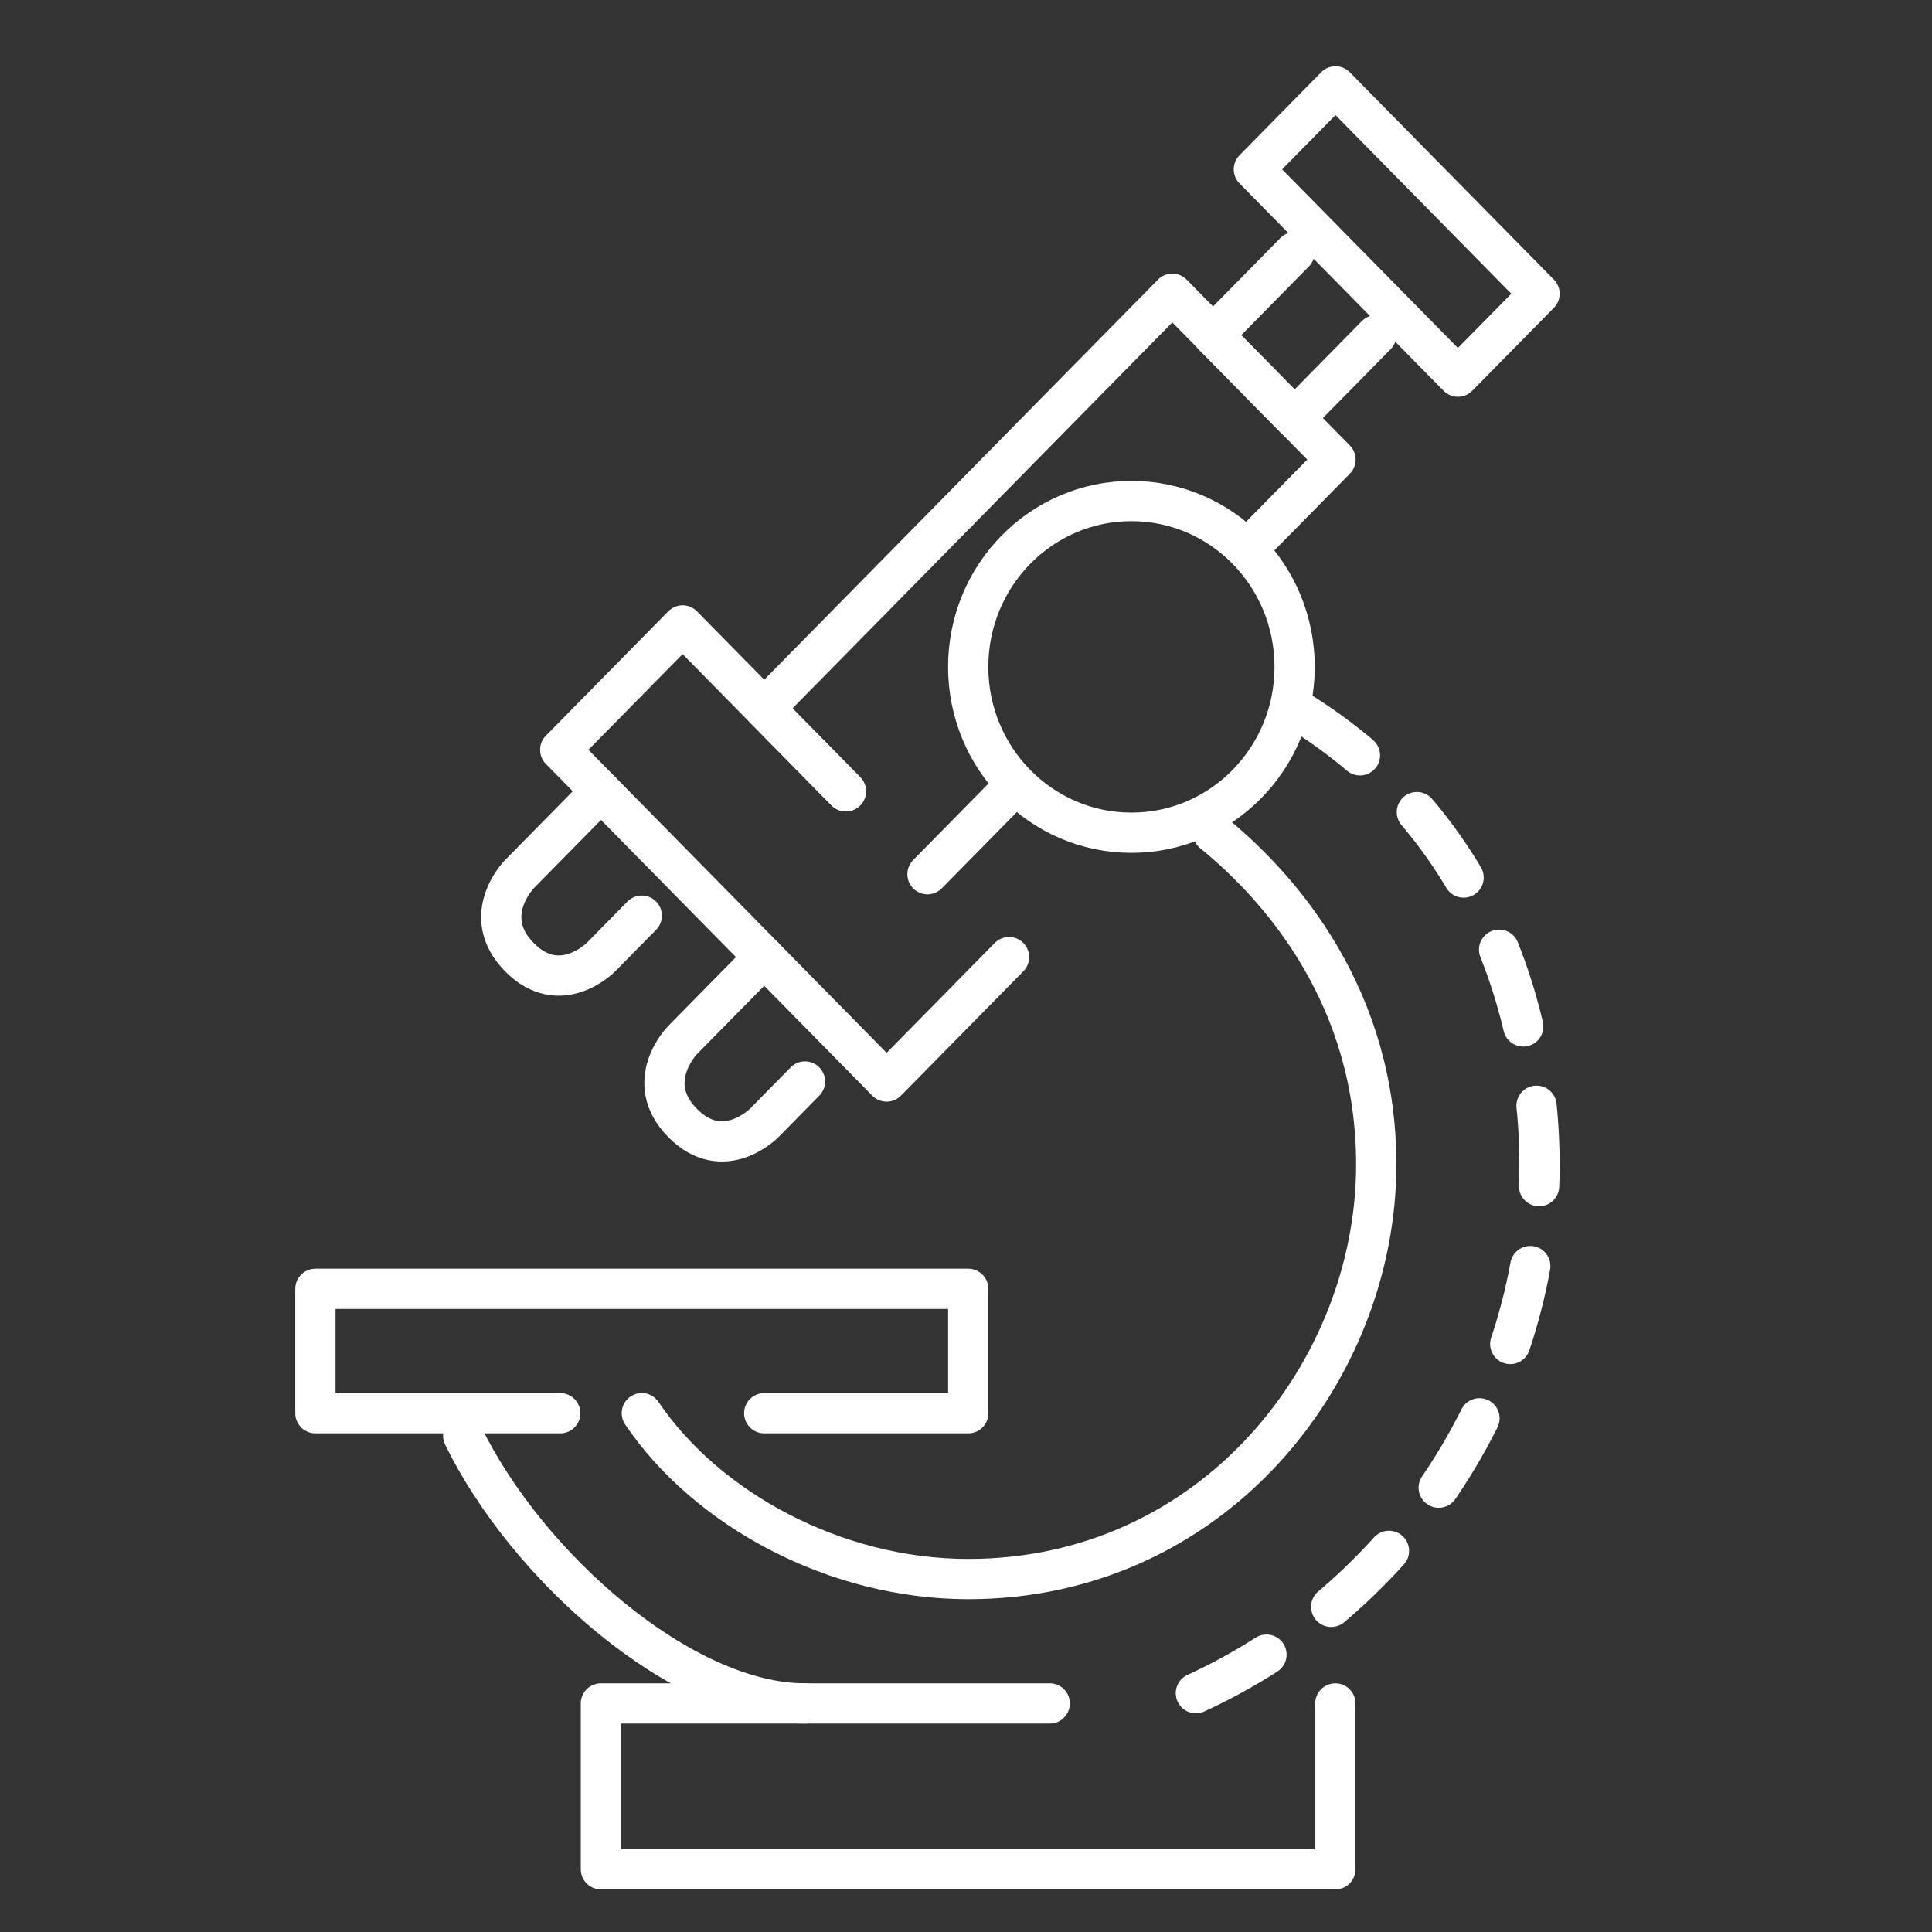 <svg width="96" height="96" viewBox="0 0 96 96" fill="none" xmlns="http://www.w3.org/2000/svg">
<rect x="0" y="0" width="96" height="96" fill="#333333" stroke="none"/>
<path d="M27.837 70.222H15.672V64.041H48.111V70.222H37.974" stroke="white" stroke-width="2" stroke-linecap="round" stroke-linejoin="round"/>
<path d="M50.141 39.318L46.086 43.439" stroke="white" stroke-width="2" stroke-linecap="round" stroke-linejoin="round"/>
<path d="M50.138 47.559L44.056 53.74L27.836 37.258L33.918 31.077L42.028 39.318" stroke="white" stroke-width="2" stroke-linecap="round" stroke-linejoin="round"/>
<path d="M68.383 16.656L64.328 20.776L60.273 16.656L64.328 12.535" stroke="white" stroke-width="2" stroke-linecap="round" stroke-linejoin="round"/>
<path d="M66.36 4.293L62.305 8.414L72.442 18.716L76.498 14.595L66.36 4.293Z" stroke="white" stroke-width="2" stroke-linecap="round" stroke-linejoin="round"/>
<path d="M66.353 84.643V92.883H29.859V84.643H52.161" stroke="white" stroke-width="2" stroke-linecap="round" stroke-linejoin="round"/>
<path d="M39.998 84.642C33.915 84.642 26.216 77.881 23.016 71.346" stroke="white" stroke-width="2" stroke-linecap="round" stroke-linejoin="round"/>
<path d="M64.332 35.197C74.469 41.378 76.497 51.679 76.497 57.86C76.497 70 68.699 80.386 58.25 84.643" stroke="white" stroke-width="2" stroke-linecap="round" stroke-linejoin="round" stroke-dasharray="4 4"/>
<path d="M60.275 41.378C63.734 44.195 68.385 49.619 68.385 57.86C68.385 68.161 60.275 78.462 48.11 78.462C41.475 78.462 35.101 74.971 31.891 70.221" stroke="white" stroke-width="2" stroke-linecap="round" stroke-linejoin="round"/>
<path d="M29.862 39.318L25.807 43.439C25.807 43.439 23.78 45.499 25.807 47.559C27.835 49.62 29.862 47.559 29.862 47.559L31.89 45.499" stroke="white" stroke-width="2" stroke-linecap="round" stroke-linejoin="round"/>
<path d="M37.972 47.559L33.917 51.679C33.917 51.679 31.889 53.739 33.917 55.8C35.944 57.86 37.972 55.8 37.972 55.8L39.999 53.739" stroke="white" stroke-width="2" stroke-linecap="round" stroke-linejoin="round"/>
<path d="M56.219 41.378C60.698 41.378 64.329 37.689 64.329 33.137C64.329 28.586 60.698 24.896 56.219 24.896C51.74 24.896 48.109 28.586 48.109 33.137C48.109 37.689 51.74 41.378 56.219 41.378Z" stroke="white" stroke-width="2" stroke-linecap="round" stroke-linejoin="round"/>
<path d="M62.306 26.957L66.361 22.837L58.251 14.596L37.977 35.198L42.031 39.318" stroke="white" stroke-width="2" stroke-linecap="round" stroke-linejoin="round"/>
</svg>
